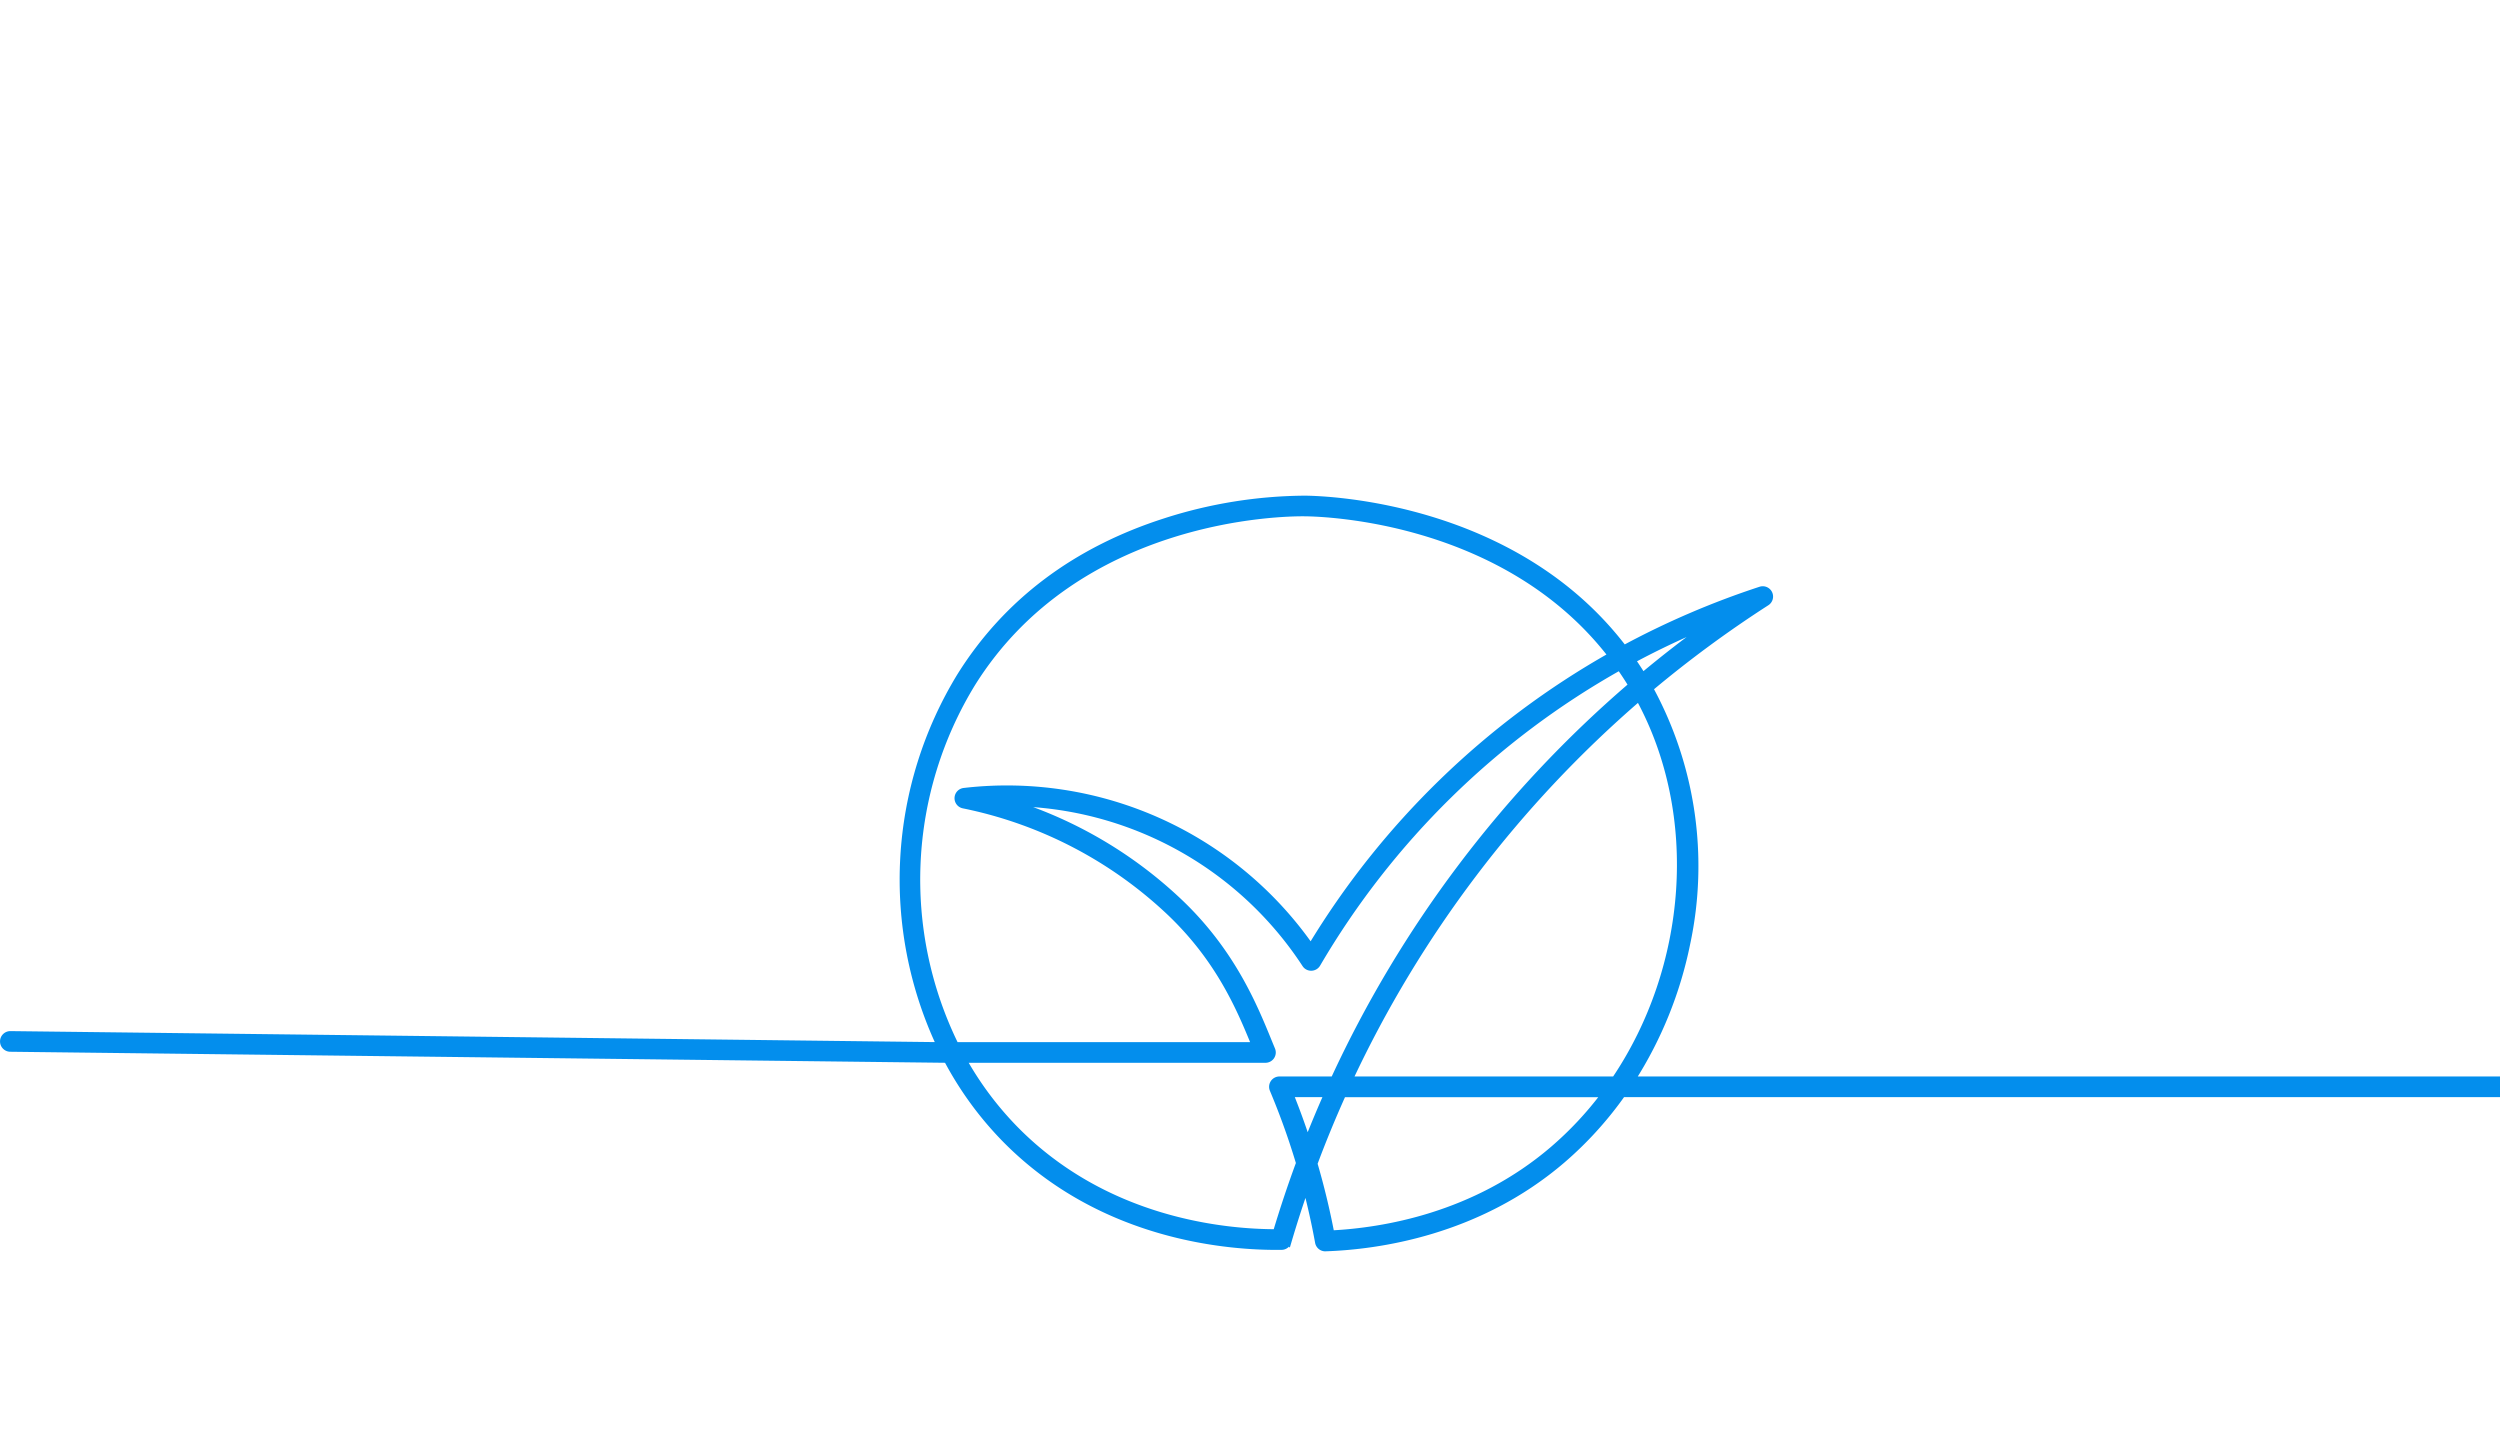 <svg xmlns="http://www.w3.org/2000/svg" width="314.8" height="180" viewBox="0 0 314.8 180">
  <g id="task-management" transform="translate(-461.6 -3373)">
    <g id="task-management-2" data-name="task-management" transform="translate(-167.621 -940.268)">
      <path id="Path_90" data-name="Path 90" d="M796.1,4467.436a.9.9,0,0,1-.886-.74c-.427-2.339-.947-4.67-1.554-6.977q-1.192,3.409-2.216,6.888a.892.892,0,0,1-.847.644c-6.361.085-22.476-1.033-34.744-13.455a43.174,43.174,0,0,1-7.39-10.1l-117.938-1.391a.9.9,0,0,1-.9-.9h0a.9.9,0,0,1,.9-.9l117.031,1.391a49.168,49.168,0,0,1,2.595-46.563c5.81-9.268,14.5-15.806,25.842-19.432a58.555,58.555,0,0,1,17.542-2.819c2.86.027,26.455.822,40.165,18.844a105.075,105.075,0,0,1,17.2-7.391.9.9,0,0,1,.769,1.613,144.964,144.964,0,0,0-14.68,10.811h0a46.712,46.712,0,0,1,4.664,32.125,50.439,50.439,0,0,1-6.925,17.136H943.621v1.8H833.513a45.82,45.82,0,0,1-7.575,8.34c-10.645,9.121-23.247,10.853-29.811,11.073Zm-1.383-10.641c.848,2.9,1.559,5.844,2.126,8.807,6.508-.321,18.1-2.188,27.927-10.606a43.552,43.552,0,0,0,6.512-6.972H798.324Q796.377,4452.342,794.713,4456.795Zm-44.205-13.1a41.339,41.339,0,0,0,6.624,8.832c11.377,11.519,26.248,12.922,32.772,12.924q1.322-4.417,2.912-8.724-.421-1.4-.885-2.791c-.728-2.174-1.548-4.35-2.438-6.469a.9.9,0,0,1,.83-1.249h6.842a145.925,145.925,0,0,1,37.507-49.66q-.72-1.189-1.5-2.292a101.956,101.956,0,0,0-38.073,37.393.9.9,0,0,1-.755.444.884.884,0,0,1-.776-.407,44.853,44.853,0,0,0-37-20.315,54.5,54.5,0,0,1,21.262,12.548c6.558,6.271,9.312,13.014,11.134,17.475.148.362.291.711.43,1.045a.9.9,0,0,1-.832,1.246Zm41.161,4.324c.71,1.762,1.371,3.554,1.97,5.346.072.212.142.426.212.639q1.184-3.022,2.5-5.985Zm7.483-1.8H832.56c9.5-14.06,11.109-33.3,3.028-48.071a144.151,144.151,0,0,0-36.436,48.071Zm-49.6-4.324h37.674c-1.864-4.562-4.441-10.741-10.633-16.664a53.22,53.22,0,0,0-26.056-13.568.9.9,0,0,1,.079-1.778,46.676,46.676,0,0,1,43.662,19.64,103.76,103.76,0,0,1,37.823-36.72c-13.216-17.14-35.837-17.9-38.588-17.924-2.892-.03-28.627.328-41.838,21.406A47.3,47.3,0,0,0,749.551,4441.9Zm85.213-48.5q.67.962,1.3,1.986,4.147-3.464,8.56-6.625A102.369,102.369,0,0,0,834.764,4393.4Z" transform="translate(0 3)" fill="#038eed" stroke="#038eed" stroke-miterlimit="10" stroke-width="0.8"/>
    </g>
    <rect id="Rectangle_39" data-name="Rectangle 39" width="314" height="180" transform="translate(462 3373)" fill="none"/>
  </g>
</svg>
